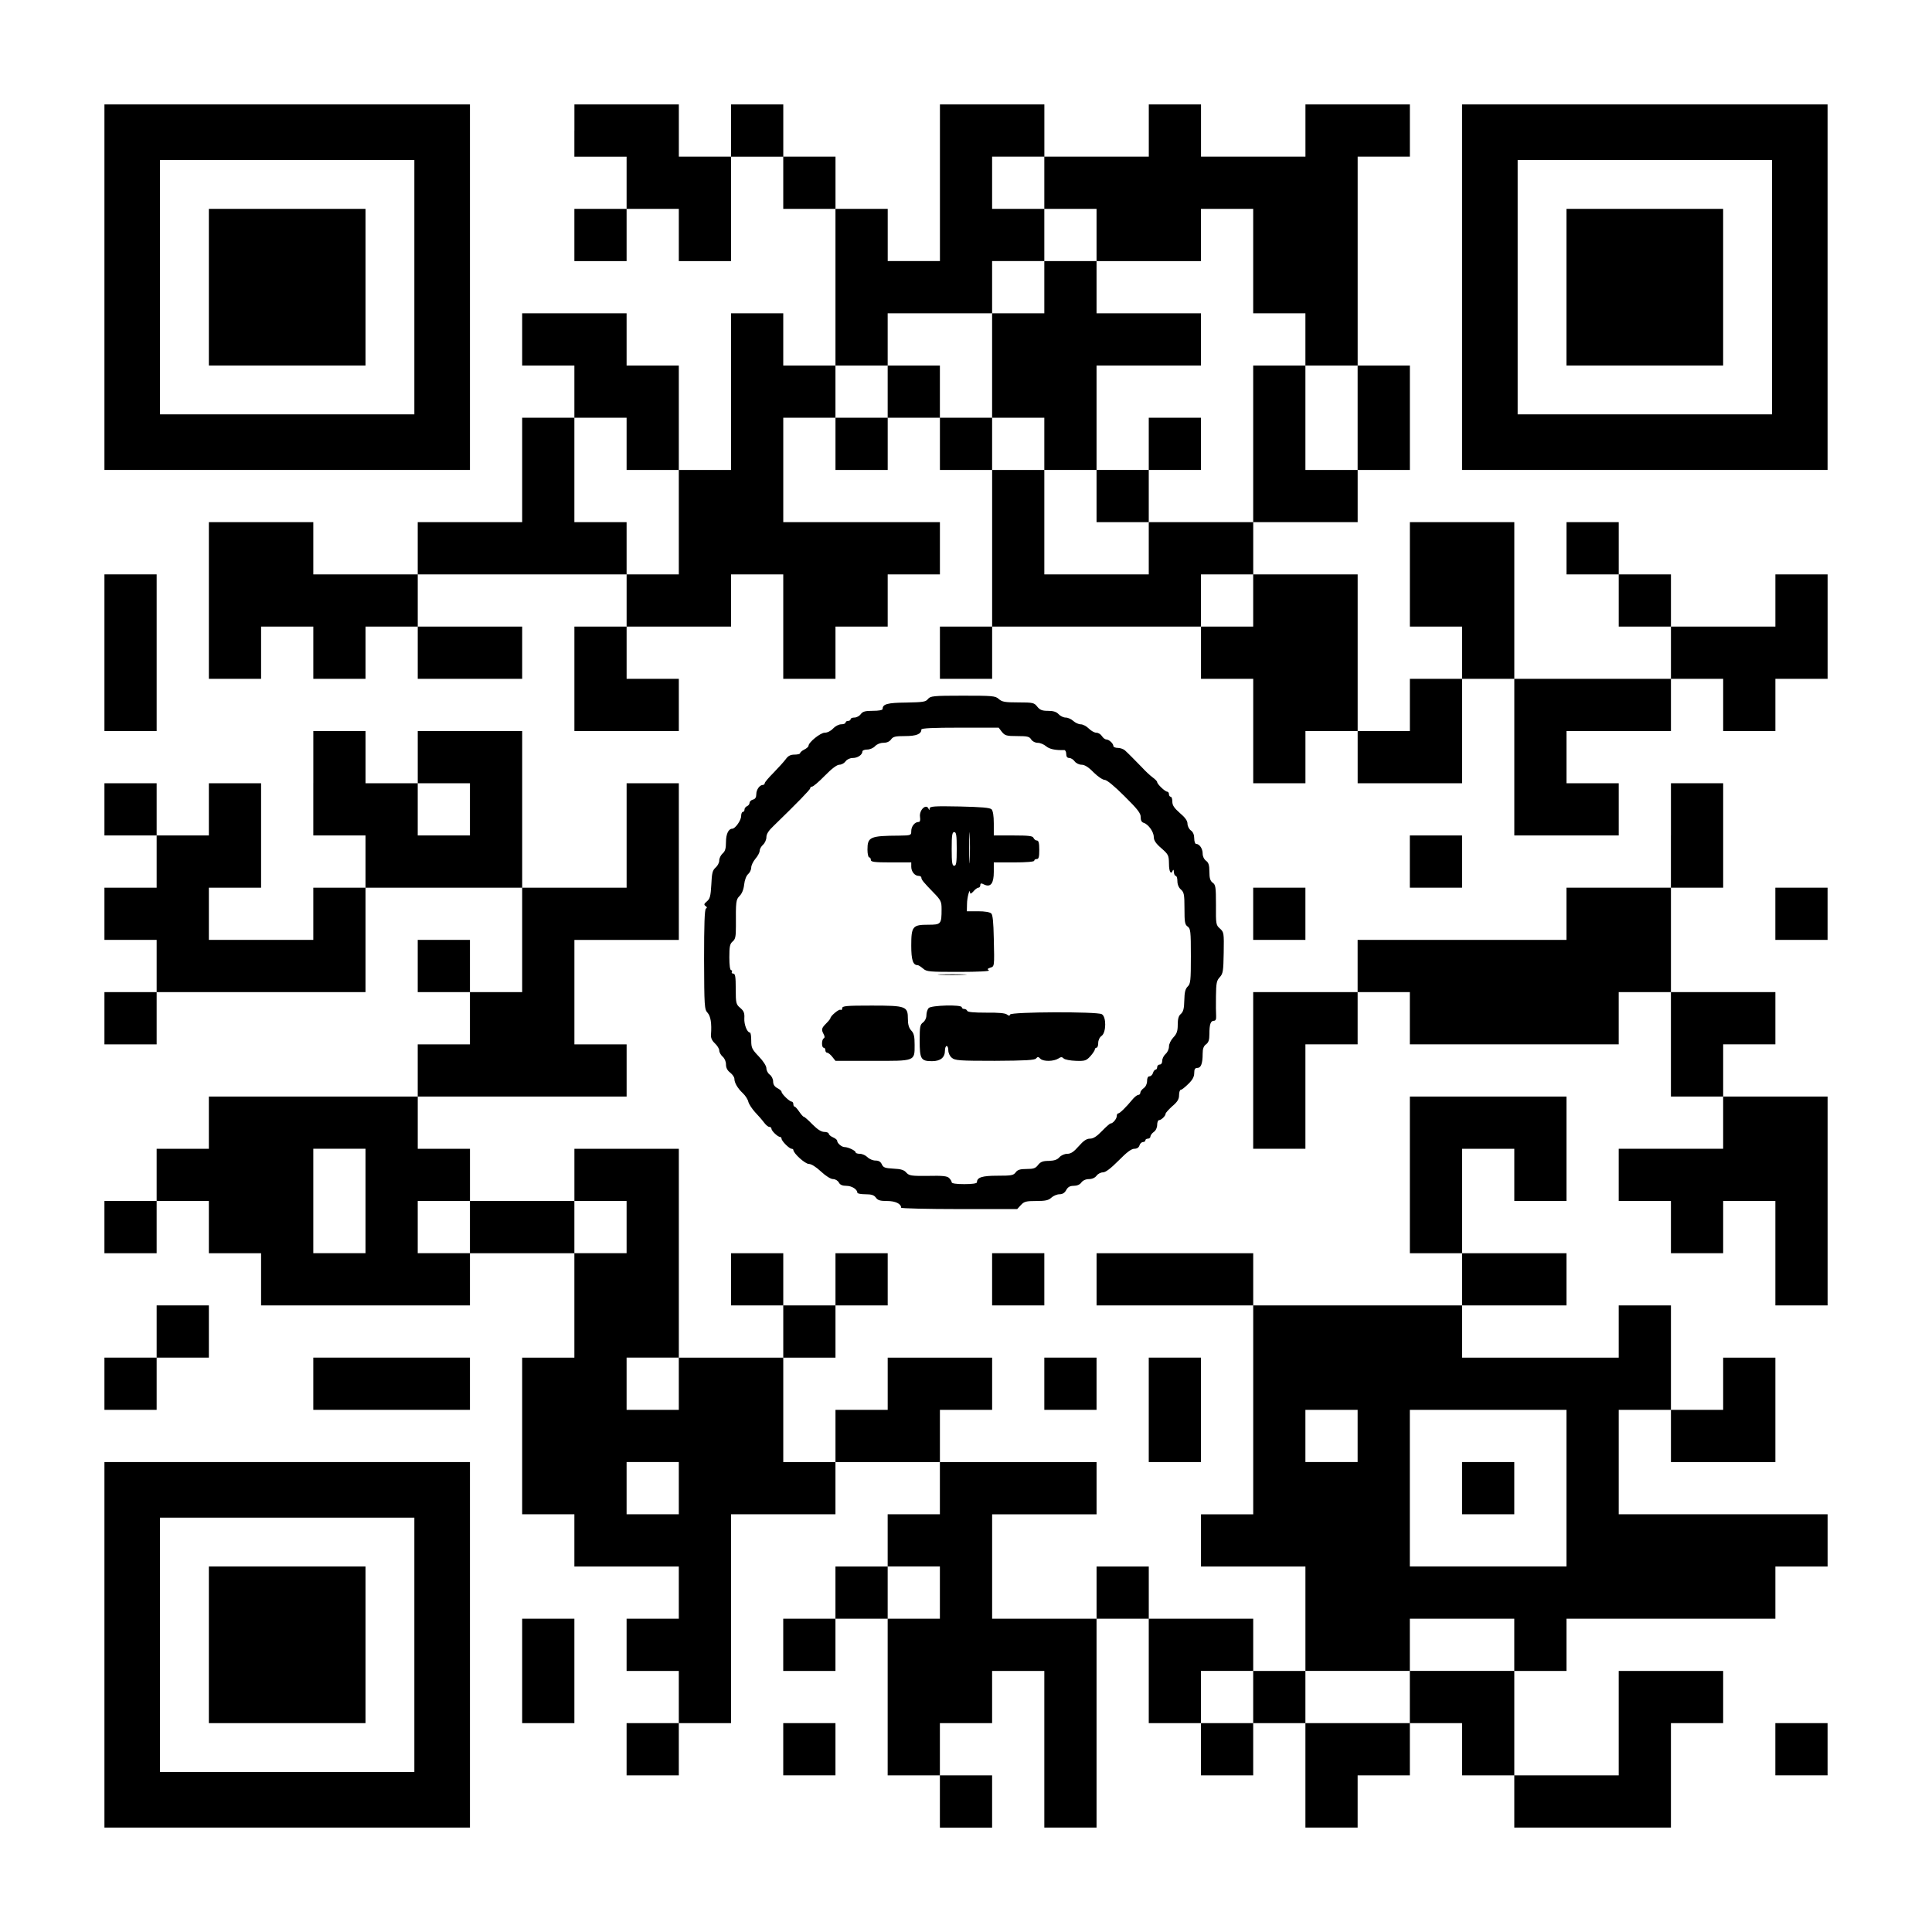 <?xml version="1.0" encoding="UTF-8" standalone="yes"?>
<svg version="1.0" xmlns="http://www.w3.org/2000/svg" width="1147px" height="1147px" viewBox="0 0 1147 1147" preserveAspectRatio="xMidYMid meet">
  <g transform="translate(0,1147) scale(0.1,-0.1)" fill="#000000" stroke="none">
    <path d="M620 9765 l0 -1085 1085 0 1085 0 0 1085 0 1085 -1085 0 -1085 0 0
-1085z m1840 0 l0 -755 -755 0 -755 0 0 755 0 755 755 0 755 0 0 -755z"/>
    <path d="M1240 9765 l0 -465 465 0 465 0 0 465 0 465 -465 0 -465 0 0 -465z"/>
    <path d="M3410 10695 l0 -155 155 0 155 0 0 -155 0 -155 -155 0 -155 0 0 -155
0 -155 155 0 155 0 0 155 0 155 155 0 155 0 0 -155 0 -155 155 0 155 0 0 310
0 310 155 0 155 0 0 -155 0 -155 155 0 155 0 0 -465 0 -465 -155 0 -155 0 0
155 0 155 -155 0 -155 0 0 -465 0 -465 -155 0 -155 0 0 310 0 310 -155 0 -155
0 0 155 0 155 -310 0 -310 0 0 -155 0 -155 155 0 155 0 0 -155 0 -155 -155 0
-155 0 0 -310 0 -310 -310 0 -310 0 0 -155 0 -155 -310 0 -310 0 0 155 0 155
-310 0 -310 0 0 -465 0 -465 155 0 155 0 0 155 0 155 155 0 155 0 0 -155 0
-155 155 0 155 0 0 155 0 155 155 0 155 0 0 -155 0 -155 310 0 310 0 0 155 0
155 -310 0 -310 0 0 155 0 155 620 0 620 0 0 -155 0 -155 -155 0 -155 0 0
-310 0 -310 310 0 310 0 0 155 0 155 -155 0 -155 0 0 155 0 155 310 0 310 0 0
155 0 155 155 0 155 0 0 -310 0 -310 155 0 155 0 0 155 0 155 155 0 155 0 0
155 0 155 155 0 155 0 0 155 0 155 -465 0 -465 0 0 310 0 310 155 0 155 0 0
-155 0 -155 155 0 155 0 0 155 0 155 155 0 155 0 0 -155 0 -155 155 0 155 0 0
-465 0 -465 -155 0 -155 0 0 -155 0 -155 155 0 155 0 0 155 0 155 620 0 620 0
0 -155 0 -155 155 0 155 0 0 -310 0 -310 155 0 155 0 0 155 0 155 155 0 155 0
0 -155 0 -155 310 0 310 0 0 310 0 310 155 0 155 0 0 -465 0 -465 310 0 310 0
0 155 0 155 -155 0 -155 0 0 155 0 155 310 0 310 0 0 155 0 155 155 0 155 0 0
-155 0 -155 155 0 155 0 0 155 0 155 155 0 155 0 0 310 0 310 -155 0 -155 0 0
-155 0 -155 -310 0 -310 0 0 155 0 155 -155 0 -155 0 0 155 0 155 -155 0 -155
0 0 -155 0 -155 155 0 155 0 0 -155 0 -155 155 0 155 0 0 -155 0 -155 -465 0
-465 0 0 465 0 465 -310 0 -310 0 0 -310 0 -310 155 0 155 0 0 -155 0 -155
-155 0 -155 0 0 -155 0 -155 -155 0 -155 0 0 465 0 465 -310 0 -310 0 0 155 0
155 310 0 310 0 0 155 0 155 155 0 155 0 0 310 0 310 -155 0 -155 0 0 620 0
620 155 0 155 0 0 155 0 155 -310 0 -310 0 0 -155 0 -155 -310 0 -310 0 0 155
0 155 -155 0 -155 0 0 -155 0 -155 -310 0 -310 0 0 155 0 155 -310 0 -310 0 0
-465 0 -465 -155 0 -155 0 0 155 0 155 -155 0 -155 0 0 155 0 155 -155 0 -155
0 0 155 0 155 -155 0 -155 0 0 -155 0 -155 -155 0 -155 0 0 155 0 155 -310 0
-310 0 0 -155z m2790 -310 l0 -155 155 0 155 0 0 -155 0 -155 310 0 310 0 0
155 0 155 155 0 155 0 0 -310 0 -310 155 0 155 0 0 -155 0 -155 155 0 155 0 0
-310 0 -310 -155 0 -155 0 0 310 0 310 -155 0 -155 0 0 -465 0 -465 -310 0
-310 0 0 -155 0 -155 -310 0 -310 0 0 310 0 310 -155 0 -155 0 0 155 0 155
-155 0 -155 0 0 155 0 155 -155 0 -155 0 0 -155 0 -155 -155 0 -155 0 0 155 0
155 155 0 155 0 0 155 0 155 310 0 310 0 0 155 0 155 155 0 155 0 0 155 0 155
-155 0 -155 0 0 155 0 155 155 0 155 0 0 -155z m-2480 -1550 l0 -155 155 0
155 0 0 -310 0 -310 -155 0 -155 0 0 155 0 155 -155 0 -155 0 0 310 0 310 155
0 155 0 0 -155z m3720 -930 l0 -155 -155 0 -155 0 0 155 0 155 155 0 155 0 0
-155z"/>
    <path d="M6200 9765 l0 -155 -155 0 -155 0 0 -310 0 -310 155 0 155 0 0 -155
0 -155 155 0 155 0 0 -155 0 -155 155 0 155 0 0 155 0 155 155 0 155 0 0 155
0 155 -155 0 -155 0 0 -155 0 -155 -155 0 -155 0 0 310 0 310 310 0 310 0 0
155 0 155 -310 0 -310 0 0 155 0 155 -155 0 -155 0 0 -155z"/>
    <path d="M8680 9765 l0 -1085 1085 0 1085 0 0 1085 0 1085 -1085 0 -1085 0 0
-1085z m1840 0 l0 -755 -755 0 -755 0 0 755 0 755 755 0 755 0 0 -755z"/>
    <path d="M9300 9765 l0 -465 465 0 465 0 0 465 0 465 -465 0 -465 0 0 -465z"/>
    <path d="M620 7595 l0 -465 155 0 155 0 0 465 0 465 -155 0 -155 0 0 -465z"/>
    <path d="M5509 7320 c-13 -17 -29 -19 -129 -21 -112 -1 -140 -9 -140 -38 0 -7
-23 -11 -58 -11 -46 0 -60 -4 -72 -20 -8 -11 -25 -20 -37 -20 -13 0 -23 -4
-23 -10 0 -5 -7 -10 -15 -10 -8 0 -15 -4 -15 -10 0 -5 -11 -10 -25 -10 -15 0
-36 -11 -49 -25 -14 -15 -34 -25 -50 -25 -25 0 -96 -57 -96 -78 0 -5 -11 -15
-25 -22 -14 -7 -25 -17 -25 -22 0 -4 -15 -8 -33 -8 -23 0 -38 -7 -52 -27 -11
-15 -44 -51 -72 -80 -29 -29 -53 -57 -53 -63 0 -5 -5 -10 -11 -10 -19 0 -39
-28 -39 -55 0 -18 -6 -29 -20 -32 -11 -3 -20 -12 -20 -19 0 -8 -7 -17 -15 -20
-8 -4 -15 -12 -15 -20 0 -8 -4 -14 -10 -14 -5 0 -10 -11 -10 -25 0 -25 -35
-75 -53 -75 -22 0 -37 -32 -37 -79 0 -39 -5 -55 -20 -68 -11 -10 -20 -28 -20
-42 0 -13 -10 -32 -22 -42 -18 -16 -22 -33 -25 -101 -4 -68 -8 -84 -26 -99
-18 -15 -19 -20 -8 -28 9 -6 10 -11 2 -15 -8 -5 -11 -94 -11 -303 1 -278 2
-296 21 -316 18 -20 25 -63 20 -129 -2 -19 6 -36 23 -52 14 -13 26 -32 26 -42
0 -11 9 -27 20 -37 12 -10 20 -29 20 -46 0 -20 8 -36 25 -49 14 -11 25 -27 25
-37 0 -23 19 -56 50 -85 15 -14 30 -37 33 -52 4 -14 22 -41 39 -60 18 -19 42
-46 53 -61 11 -15 25 -27 32 -27 7 0 13 -5 13 -11 0 -13 38 -49 52 -49 4 0 8
-5 8 -10 0 -14 46 -60 60 -60 5 0 10 -3 10 -7 1 -21 70 -83 92 -83 15 0 43
-18 72 -45 29 -27 58 -45 72 -45 13 0 28 -9 34 -20 7 -14 21 -20 45 -20 32 0
65 -21 65 -41 0 -5 22 -9 48 -9 36 0 51 -5 62 -20 11 -16 26 -20 66 -20 49 0
84 -16 84 -40 0 -4 155 -8 344 -8 l345 0 22 24 c19 21 32 24 91 24 55 0 73 4
90 20 12 11 34 20 48 20 18 0 31 8 40 25 10 18 22 25 44 25 20 0 37 7 46 20 9
12 26 20 45 20 19 0 36 8 45 20 8 11 25 20 38 20 16 0 46 23 93 70 48 49 76
70 93 70 16 0 27 7 31 20 3 11 13 20 21 20 8 0 14 5 14 10 0 6 7 10 15 10 8 0
15 6 15 13 0 7 9 19 20 27 12 8 20 26 20 42 0 15 5 28 11 28 13 0 39 25 39 38
0 5 18 25 40 45 31 26 40 42 40 66 0 17 5 31 10 31 6 0 26 16 45 35 25 24 35
43 35 65 0 23 5 30 19 30 21 0 31 26 31 85 0 29 6 45 20 55 15 11 20 26 20 61
0 57 7 79 27 79 10 0 14 9 13 28 -1 15 -2 68 -1 118 1 78 4 93 23 113 19 21
21 36 23 145 2 117 1 122 -22 143 -24 21 -25 27 -24 141 0 106 -2 120 -20 132
-14 11 -19 26 -19 65 0 39 -5 54 -20 65 -12 9 -20 26 -20 43 0 29 -19 57 -39
57 -6 0 -11 15 -11 33 0 21 -7 38 -20 47 -11 8 -20 26 -20 40 0 17 -14 37 -45
63 -34 30 -45 46 -45 68 0 16 -4 29 -10 29 -5 0 -10 7 -10 15 0 8 -5 15 -10
15 -13 0 -60 45 -60 57 0 5 -12 17 -27 28 -15 11 -43 37 -62 58 -44 45 -81 83
-102 102 -9 8 -28 15 -42 15 -15 0 -27 5 -27 11 0 15 -26 39 -42 39 -7 0 -19
9 -26 20 -7 11 -21 20 -33 20 -11 0 -31 11 -45 25 -14 14 -35 25 -48 25 -12 0
-32 9 -44 20 -12 11 -32 20 -45 20 -13 0 -32 9 -42 20 -13 14 -31 20 -63 20
-35 0 -48 5 -64 25 -18 23 -25 25 -112 25 -79 0 -97 3 -116 20 -21 19 -37 20
-214 20 -177 0 -192 -2 -207 -20z m439 -195 c18 -22 27 -25 91 -25 60 0 73 -3
83 -20 8 -12 24 -20 39 -20 14 0 36 -9 49 -20 20 -17 55 -25 108 -23 6 1 12
-10 12 -23 0 -16 6 -24 18 -24 10 0 24 -9 32 -20 8 -11 26 -20 41 -20 18 0 41
-14 71 -45 25 -25 55 -45 66 -45 13 0 57 -36 118 -97 78 -77 97 -102 96 -124
0 -19 5 -30 18 -34 28 -9 60 -54 60 -85 0 -19 12 -38 45 -66 42 -37 44 -42 45
-91 0 -49 12 -69 23 -40 3 6 6 2 6 -10 1 -13 6 -23 11 -23 6 0 10 -14 10 -31
0 -20 8 -39 21 -50 18 -16 21 -29 21 -112 0 -81 2 -96 19 -108 17 -12 19 -27
19 -176 0 -145 -2 -164 -19 -180 -14 -14 -19 -34 -20 -82 -1 -49 -6 -68 -21
-81 -13 -11 -18 -29 -18 -64 0 -38 -6 -54 -26 -75 -15 -16 -26 -39 -26 -54 0
-15 -9 -35 -20 -44 -11 -10 -20 -28 -20 -40 0 -14 -6 -23 -15 -23 -8 0 -15 -7
-15 -15 0 -8 -4 -15 -9 -15 -5 0 -13 -9 -16 -20 -3 -11 -13 -20 -21 -20 -9 0
-14 -10 -14 -28 0 -16 -8 -34 -20 -42 -11 -8 -20 -20 -20 -27 0 -7 -5 -13 -11
-13 -7 0 -20 -10 -31 -22 -44 -53 -80 -88 -89 -88 -5 0 -9 -7 -9 -16 0 -16
-23 -44 -37 -44 -4 0 -27 -20 -51 -45 -31 -32 -51 -45 -71 -45 -20 0 -38 -12
-67 -45 -29 -33 -46 -45 -68 -45 -16 0 -36 -9 -46 -20 -13 -15 -31 -21 -64
-22 -35 0 -49 -6 -63 -24 -15 -20 -27 -24 -68 -24 -39 0 -54 -5 -65 -20 -13
-18 -26 -20 -108 -20 -92 0 -122 -10 -122 -39 0 -7 -28 -11 -75 -11 -47 0 -75
4 -75 11 0 6 -7 17 -15 25 -11 12 -39 15 -125 13 -100 -1 -112 1 -129 19 -13
16 -32 22 -77 24 -50 3 -60 6 -69 26 -7 15 -18 22 -37 22 -16 0 -37 9 -48 20
-11 11 -31 20 -45 20 -14 0 -25 4 -25 8 0 11 -45 32 -66 32 -17 0 -44 23 -44
38 0 5 -11 14 -25 20 -14 6 -25 16 -25 22 0 5 -12 10 -26 10 -18 0 -40 14 -71
45 -24 25 -47 45 -51 45 -4 0 -16 14 -27 30 -11 16 -23 30 -27 30 -5 0 -8 7
-8 15 0 8 -5 15 -10 15 -13 0 -60 46 -60 58 0 5 -11 15 -25 22 -17 9 -25 22
-25 39 0 15 -9 33 -20 41 -11 8 -20 25 -20 38 0 13 -18 42 -45 70 -40 42 -45
51 -45 94 0 27 -3 48 -8 48 -16 0 -35 47 -33 84 2 32 -3 44 -24 62 -25 21 -27
28 -27 113 0 73 -3 91 -15 91 -8 0 -11 5 -8 10 3 6 1 10 -4 10 -7 0 -11 29
-11 76 0 64 3 80 19 94 17 14 20 29 20 91 -1 147 0 158 22 180 14 14 24 39 27
68 3 27 13 53 24 62 10 9 18 26 18 39 0 12 11 35 25 52 14 16 25 37 25 47 0
10 9 26 20 36 11 10 20 30 20 45 0 18 13 39 43 67 139 135 217 215 217 223 0
6 5 10 11 10 7 0 41 29 76 65 41 42 72 65 86 65 13 0 29 9 37 20 9 12 26 20
43 20 29 0 57 19 57 39 0 6 13 11 28 11 16 0 37 9 47 20 11 12 31 20 49 20 20
0 37 7 46 20 12 17 26 20 83 20 67 0 97 12 97 39 0 8 73 11 229 11 l230 0 19
-25z"/>
    <path d="M5519 6670 c0 -10 -2 -11 -6 -2 -14 34 -57 -7 -51 -48 3 -21 0 -30
-9 -30 -22 0 -43 -26 -43 -54 0 -25 -1 -26 -72 -27 -173 -1 -188 -8 -188 -83
0 -25 5 -46 10 -46 6 0 10 -7 10 -15 0 -12 20 -15 120 -15 l120 0 0 -26 c0
-29 21 -54 44 -54 9 0 16 -5 16 -10 0 -13 12 -27 73 -90 43 -44 47 -53 47 -97
0 -90 -3 -93 -80 -93 -92 0 -100 -10 -100 -124 0 -85 10 -116 38 -116 5 0 19
-9 32 -20 21 -19 37 -20 214 -20 113 0 185 4 177 9 -11 7 -9 10 8 16 25 8 25
4 21 174 -2 95 -6 139 -15 148 -9 8 -38 13 -79 13 l-66 0 1 43 c0 39 17 99 18
68 1 -10 7 -7 20 7 10 12 23 22 30 22 6 0 11 7 11 15 0 12 5 13 24 3 38 -17
56 8 56 76 l0 56 120 0 c73 0 120 4 120 10 0 6 7 10 15 10 12 0 15 13 15 55 0
40 -4 55 -14 55 -8 0 -16 7 -20 15 -4 12 -27 15 -121 15 l-115 0 0 71 c0 46
-5 75 -13 84 -10 10 -60 14 -190 17 -152 3 -177 1 -178 -12z m238 -307 c-1
-43 -3 -10 -3 72 0 83 2 118 3 78 2 -40 2 -107 0 -150z m-77 67 c0 -82 -3
-100 -15 -100 -12 0 -15 18 -15 100 0 82 3 100 15 100 12 0 15 -18 15 -100z"/>
    <path d="M5582 5683 c37 -2 100 -2 140 0 40 1 10 3 -67 3 -77 0 -110 -1 -73
-3z"/>
    <path d="M5000 5484 c0 -8 -4 -12 -10 -9 -9 6 -60 -37 -60 -50 0 -3 -11 -17
-25 -31 -28 -28 -30 -36 -15 -64 7 -13 7 -21 0 -25 -13 -8 -13 -55 0 -55 6 0
10 -7 10 -15 0 -8 5 -15 11 -15 6 0 20 -11 30 -24 l19 -24 218 0 c258 -1 252
-3 252 95 0 50 -4 68 -20 85 -14 15 -20 36 -20 68 0 76 -10 80 -215 80 -152 0
-175 -2 -175 -16z"/>
    <path d="M5513 5485 c-7 -8 -13 -27 -13 -42 0 -17 -8 -34 -20 -43 -18 -13 -20
-26 -20 -108 0 -109 7 -122 73 -122 51 0 77 22 77 63 0 15 5 27 10 27 6 0 10
-12 10 -26 0 -15 9 -35 21 -44 18 -16 44 -18 255 -18 181 1 237 4 245 14 9 11
14 11 26 -2 18 -17 79 -16 107 2 15 10 21 10 31 0 7 -7 40 -13 72 -14 55 -2
62 1 87 28 14 16 26 34 26 40 0 5 5 10 10 10 6 0 10 13 10 28 0 16 8 34 20 42
28 20 29 114 1 129 -29 16 -538 14 -544 -2 -3 -9 -7 -9 -19 0 -9 8 -51 12
-123 11 -73 0 -110 3 -113 11 -2 6 -10 11 -18 11 -8 0 -14 5 -14 10 0 17 -183
12 -197 -5z"/>
    <path d="M1860 6820 l0 -310 155 0 155 0 0 -155 0 -155 -155 0 -155 0 0 -155
0 -155 -310 0 -310 0 0 155 0 155 155 0 155 0 0 310 0 310 -155 0 -155 0 0
-155 0 -155 -155 0 -155 0 0 155 0 155 -155 0 -155 0 0 -155 0 -155 155 0 155
0 0 -155 0 -155 -155 0 -155 0 0 -155 0 -155 155 0 155 0 0 -155 0 -155 -155
0 -155 0 0 -155 0 -155 155 0 155 0 0 155 0 155 620 0 620 0 0 310 0 310 465
0 465 0 0 -310 0 -310 -155 0 -155 0 0 155 0 155 -155 0 -155 0 0 -155 0 -155
155 0 155 0 0 -155 0 -155 -155 0 -155 0 0 -155 0 -155 -620 0 -620 0 0 -155
0 -155 -155 0 -155 0 0 -155 0 -155 -155 0 -155 0 0 -155 0 -155 155 0 155 0
0 155 0 155 155 0 155 0 0 -155 0 -155 155 0 155 0 0 -155 0 -155 620 0 620 0
0 155 0 155 310 0 310 0 0 -310 0 -310 -155 0 -155 0 0 -465 0 -465 155 0 155
0 0 -155 0 -155 310 0 310 0 0 -155 0 -155 -155 0 -155 0 0 -155 0 -155 155 0
155 0 0 -155 0 -155 -155 0 -155 0 0 -155 0 -155 155 0 155 0 0 155 0 155 155
0 155 0 0 620 0 620 310 0 310 0 0 155 0 155 310 0 310 0 0 -155 0 -155 -155
0 -155 0 0 -155 0 -155 -155 0 -155 0 0 -155 0 -155 -155 0 -155 0 0 -155 0
-155 155 0 155 0 0 155 0 155 155 0 155 0 0 -465 0 -465 155 0 155 0 0 -155 0
-155 155 0 155 0 0 155 0 155 -155 0 -155 0 0 155 0 155 155 0 155 0 0 155 0
155 155 0 155 0 0 -465 0 -465 155 0 155 0 0 620 0 620 155 0 155 0 0 -310 0
-310 155 0 155 0 0 -155 0 -155 155 0 155 0 0 155 0 155 155 0 155 0 0 -310 0
-310 155 0 155 0 0 155 0 155 155 0 155 0 0 155 0 155 155 0 155 0 0 -155 0
-155 155 0 155 0 0 -155 0 -155 465 0 465 0 0 310 0 310 155 0 155 0 0 155 0
155 -310 0 -310 0 0 -310 0 -310 -310 0 -310 0 0 310 0 310 155 0 155 0 0 155
0 155 620 0 620 0 0 155 0 155 155 0 155 0 0 155 0 155 -620 0 -620 0 0 310 0
310 155 0 155 0 0 -155 0 -155 310 0 310 0 0 310 0 310 -155 0 -155 0 0 -155
0 -155 -155 0 -155 0 0 310 0 310 -155 0 -155 0 0 -155 0 -155 -465 0 -465 0
0 155 0 155 310 0 310 0 0 155 0 155 -310 0 -310 0 0 310 0 310 155 0 155 0 0
-155 0 -155 155 0 155 0 0 310 0 310 -465 0 -465 0 0 -465 0 -465 155 0 155 0
0 -155 0 -155 -620 0 -620 0 0 155 0 155 -465 0 -465 0 0 -155 0 -155 465 0
465 0 0 -620 0 -620 -155 0 -155 0 0 -155 0 -155 310 0 310 0 0 -310 0 -310
-155 0 -155 0 0 155 0 155 -310 0 -310 0 0 155 0 155 -155 0 -155 0 0 -155 0
-155 -310 0 -310 0 0 310 0 310 310 0 310 0 0 155 0 155 -465 0 -465 0 0 155
0 155 155 0 155 0 0 155 0 155 -310 0 -310 0 0 -155 0 -155 -155 0 -155 0 0
-155 0 -155 -155 0 -155 0 0 310 0 310 155 0 155 0 0 155 0 155 155 0 155 0 0
155 0 155 -155 0 -155 0 0 -155 0 -155 -155 0 -155 0 0 155 0 155 -155 0 -155
0 0 -155 0 -155 155 0 155 0 0 -155 0 -155 -310 0 -310 0 0 620 0 620 -310 0
-310 0 0 -155 0 -155 -310 0 -310 0 0 155 0 155 -155 0 -155 0 0 155 0 155
620 0 620 0 0 155 0 155 -155 0 -155 0 0 310 0 310 310 0 310 0 0 465 0 465
-155 0 -155 0 0 -310 0 -310 -310 0 -310 0 0 465 0 465 -310 0 -310 0 0 -155
0 -155 -155 0 -155 0 0 155 0 155 -155 0 -155 0 0 -310z m930 -155 l0 -155
-155 0 -155 0 0 155 0 155 155 0 155 0 0 -155z m-620 -2325 l0 -310 -155 0
-155 0 0 310 0 310 155 0 155 0 0 -310z m620 -155 l0 -155 -155 0 -155 0 0
155 0 155 155 0 155 0 0 -155z m930 0 l0 -155 -155 0 -155 0 0 155 0 155 155
0 155 0 0 -155z m310 -930 l0 -155 -155 0 -155 0 0 155 0 155 155 0 155 0 0
-155z m4030 -310 l0 -155 -155 0 -155 0 0 155 0 155 155 0 155 0 0 -155z
m1240 -310 l0 -465 -465 0 -465 0 0 465 0 465 465 0 465 0 0 -465z m-5270 0
l0 -155 -155 0 -155 0 0 155 0 155 155 0 155 0 0 -155z m1550 -620 l0 -155
-155 0 -155 0 0 155 0 155 155 0 155 0 0 -155z m3410 -310 l0 -155 -310 0
-310 0 0 -155 0 -155 -310 0 -310 0 0 155 0 155 310 0 310 0 0 155 0 155 310
0 310 0 0 -155z m-1550 -310 l0 -155 -155 0 -155 0 0 155 0 155 155 0 155 0 0
-155z"/>
    <path d="M8680 2635 l0 -155 155 0 155 0 0 155 0 155 -155 0 -155 0 0 -155z"/>
    <path d="M9920 6510 l0 -310 -310 0 -310 0 0 -155 0 -155 -620 0 -620 0 0
-155 0 -155 -310 0 -310 0 0 -465 0 -465 155 0 155 0 0 310 0 310 155 0 155 0
0 155 0 155 155 0 155 0 0 -155 0 -155 620 0 620 0 0 155 0 155 155 0 155 0 0
-310 0 -310 155 0 155 0 0 -155 0 -155 -310 0 -310 0 0 -155 0 -155 155 0 155
0 0 -155 0 -155 155 0 155 0 0 155 0 155 155 0 155 0 0 -310 0 -310 155 0 155
0 0 620 0 620 -310 0 -310 0 0 155 0 155 155 0 155 0 0 155 0 155 -310 0 -310
0 0 310 0 310 155 0 155 0 0 310 0 310 -155 0 -155 0 0 -310z"/>
    <path d="M8370 6355 l0 -155 155 0 155 0 0 155 0 155 -155 0 -155 0 0 -155z"/>
    <path d="M7440 6045 l0 -155 155 0 155 0 0 155 0 155 -155 0 -155 0 0 -155z"/>
    <path d="M10540 6045 l0 -155 155 0 155 0 0 155 0 155 -155 0 -155 0 0 -155z"/>
    <path d="M5890 3875 l0 -155 155 0 155 0 0 155 0 155 -155 0 -155 0 0 -155z"/>
    <path d="M930 3565 l0 -155 -155 0 -155 0 0 -155 0 -155 155 0 155 0 0 155 0
155 155 0 155 0 0 155 0 155 -155 0 -155 0 0 -155z"/>
    <path d="M1860 3255 l0 -155 465 0 465 0 0 155 0 155 -465 0 -465 0 0 -155z"/>
    <path d="M6200 3255 l0 -155 155 0 155 0 0 155 0 155 -155 0 -155 0 0 -155z"/>
    <path d="M6820 3100 l0 -310 155 0 155 0 0 310 0 310 -155 0 -155 0 0 -310z"/>
    <path d="M620 1705 l0 -1085 1085 0 1085 0 0 1085 0 1085 -1085 0 -1085 0 0
-1085z m1840 0 l0 -755 -755 0 -755 0 0 755 0 755 755 0 755 0 0 -755z"/>
    <path d="M1240 1705 l0 -465 465 0 465 0 0 465 0 465 -465 0 -465 0 0 -465z"/>
    <path d="M3100 1550 l0 -310 155 0 155 0 0 310 0 310 -155 0 -155 0 0 -310z"/>
    <path d="M4650 1085 l0 -155 155 0 155 0 0 155 0 155 -155 0 -155 0 0 -155z"/>
    <path d="M10540 1085 l0 -155 155 0 155 0 0 155 0 155 -155 0 -155 0 0 -155z"/>
  </g>
</svg>
